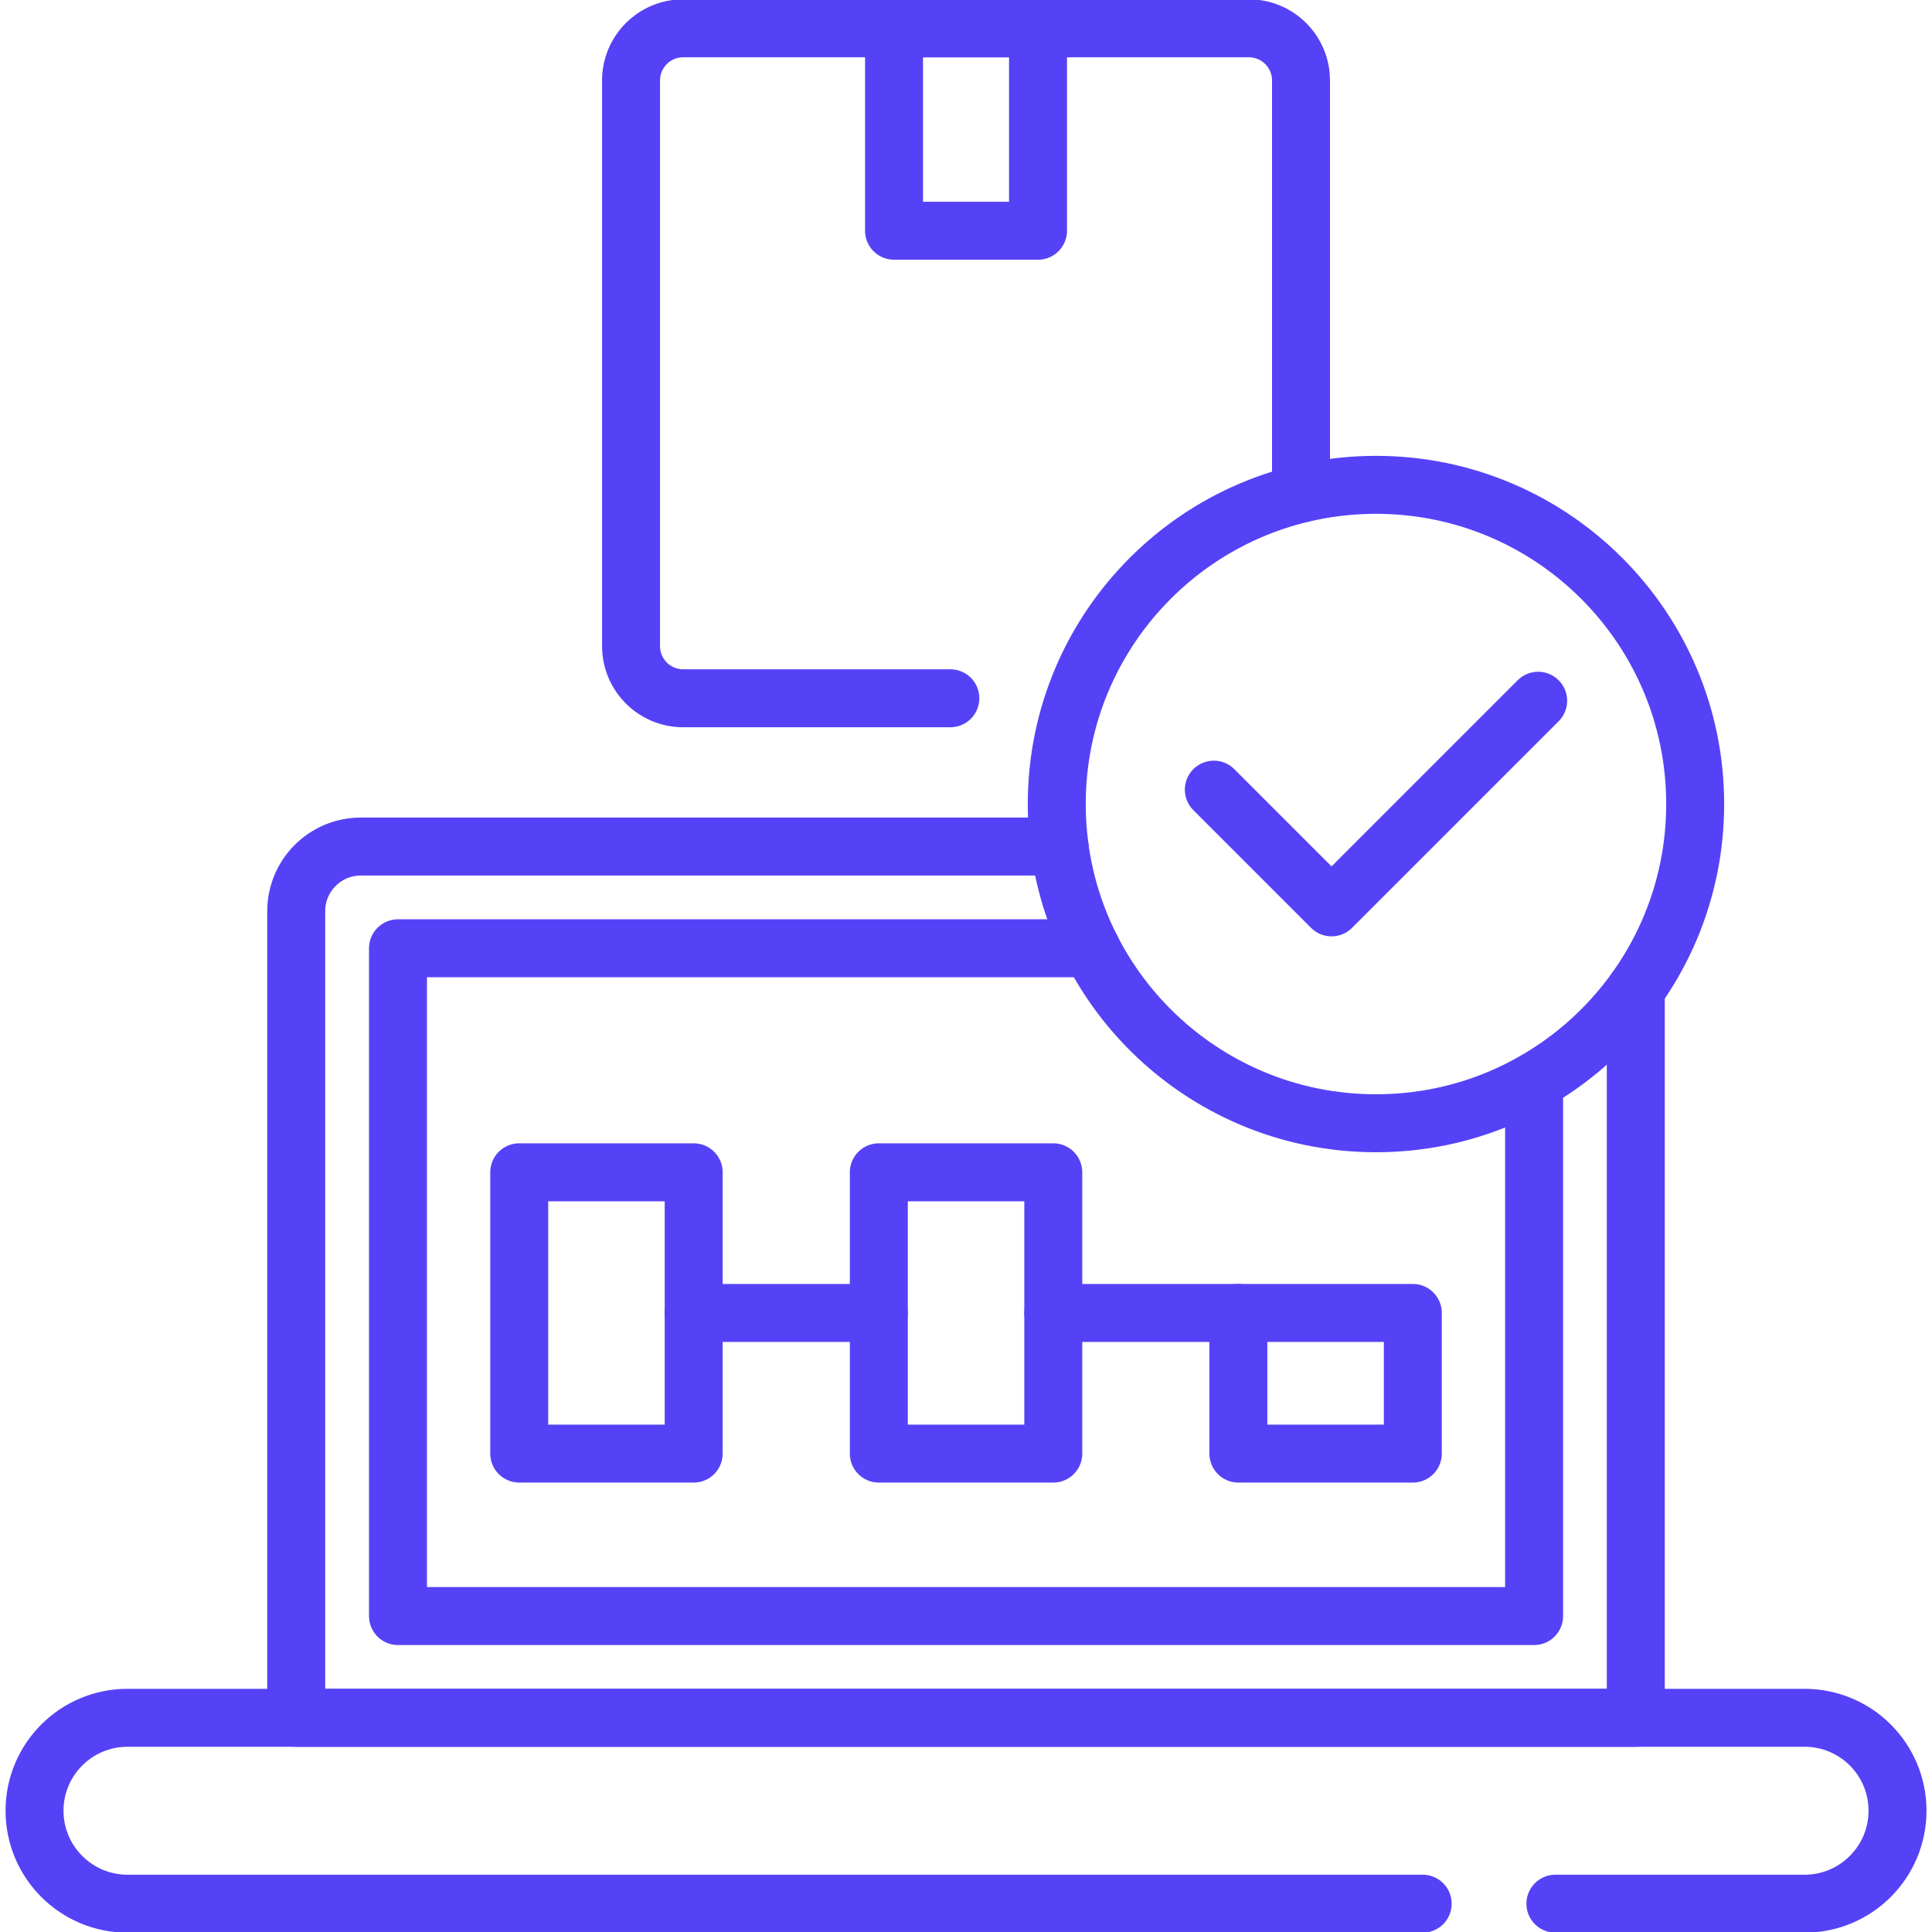 <svg width="40" height="40" viewBox="0 0 40 40" fill="none" xmlns="http://www.w3.org/2000/svg">
<g clip-path="url(#clip0_2819_36548)">
<path d="M29.455 39.414H2.64C1.577 39.414 0.715 38.552 0.715 37.489C0.715 36.426 1.577 35.565 2.64 35.565H37.361C38.425 35.565 39.286 36.426 39.286 37.489C39.286 38.552 38.424 39.414 37.361 39.414H32.203" stroke="#5542F6" stroke-width="1.2" stroke-miterlimit="10" stroke-linecap="round" stroke-linejoin="round"/>
<path d="M33.867 20.488V35.565H6.133V18.864C6.133 18.126 6.732 17.527 7.47 17.527H21.938" stroke="#5542F6" stroke-width="1.2" stroke-miterlimit="10" stroke-linecap="round" stroke-linejoin="round"/>
<path d="M19.676 14.457H14.145C13.548 14.457 13.065 13.973 13.065 13.376V1.666C13.065 1.07 13.548 0.586 14.145 0.586H25.856C26.453 0.586 26.936 1.07 26.936 1.666V10.222" stroke="#5542F6" stroke-width="1.2" stroke-miterlimit="10" stroke-linecap="round" stroke-linejoin="round"/>
<path d="M21.491 0.586H18.51V4.777H21.491V0.586Z" stroke="#5542F6" stroke-width="1.2" stroke-miterlimit="10" stroke-linecap="round" stroke-linejoin="round"/>
<path d="M28.488 23.256C32.138 23.256 35.097 20.297 35.097 16.647C35.097 12.997 32.138 10.038 28.488 10.038C24.838 10.038 21.879 12.997 21.879 16.647C21.879 20.297 24.838 23.256 28.488 23.256Z" stroke="#5542F6" stroke-width="1.2" stroke-miterlimit="10" stroke-linecap="round" stroke-linejoin="round"/>
<path d="M25.131 16.349L27.568 18.786L31.846 14.508" stroke="#5542F6" stroke-width="1.2" stroke-miterlimit="10" stroke-linecap="round" stroke-linejoin="round"/>
<path d="M31.762 22.39V33.459H8.24V19.633H22.591" stroke="#5542F6" stroke-width="1.2" stroke-miterlimit="10" stroke-linecap="round" stroke-linejoin="round"/>
<path d="M14.362 24.271H10.75V30.095H14.362V24.271Z" stroke="#5542F6" stroke-width="1.2" stroke-miterlimit="10" stroke-linecap="round" stroke-linejoin="round"/>
<path d="M21.807 24.271H18.195V30.095H21.807V24.271Z" stroke="#5542F6" stroke-width="1.2" stroke-miterlimit="10" stroke-linecap="round" stroke-linejoin="round"/>
<path d="M29.251 27.183H25.639V30.095H29.251V27.183Z" stroke="#5542F6" stroke-width="1.2" stroke-miterlimit="10" stroke-linecap="round" stroke-linejoin="round"/>
<path d="M14.361 27.183H18.194" stroke="#5542F6" stroke-width="1.2" stroke-miterlimit="10" stroke-linecap="round" stroke-linejoin="round"/>
<path d="M21.807 27.183H25.639" stroke="#5542F6" stroke-width="1.2" stroke-miterlimit="10" stroke-linecap="round" stroke-linejoin="round"/>
</g>
<defs>
<clipPath id="clip0_2819_36548">
<rect width="40" height="40" fill="white"/>
</clipPath>
</defs>
</svg>
